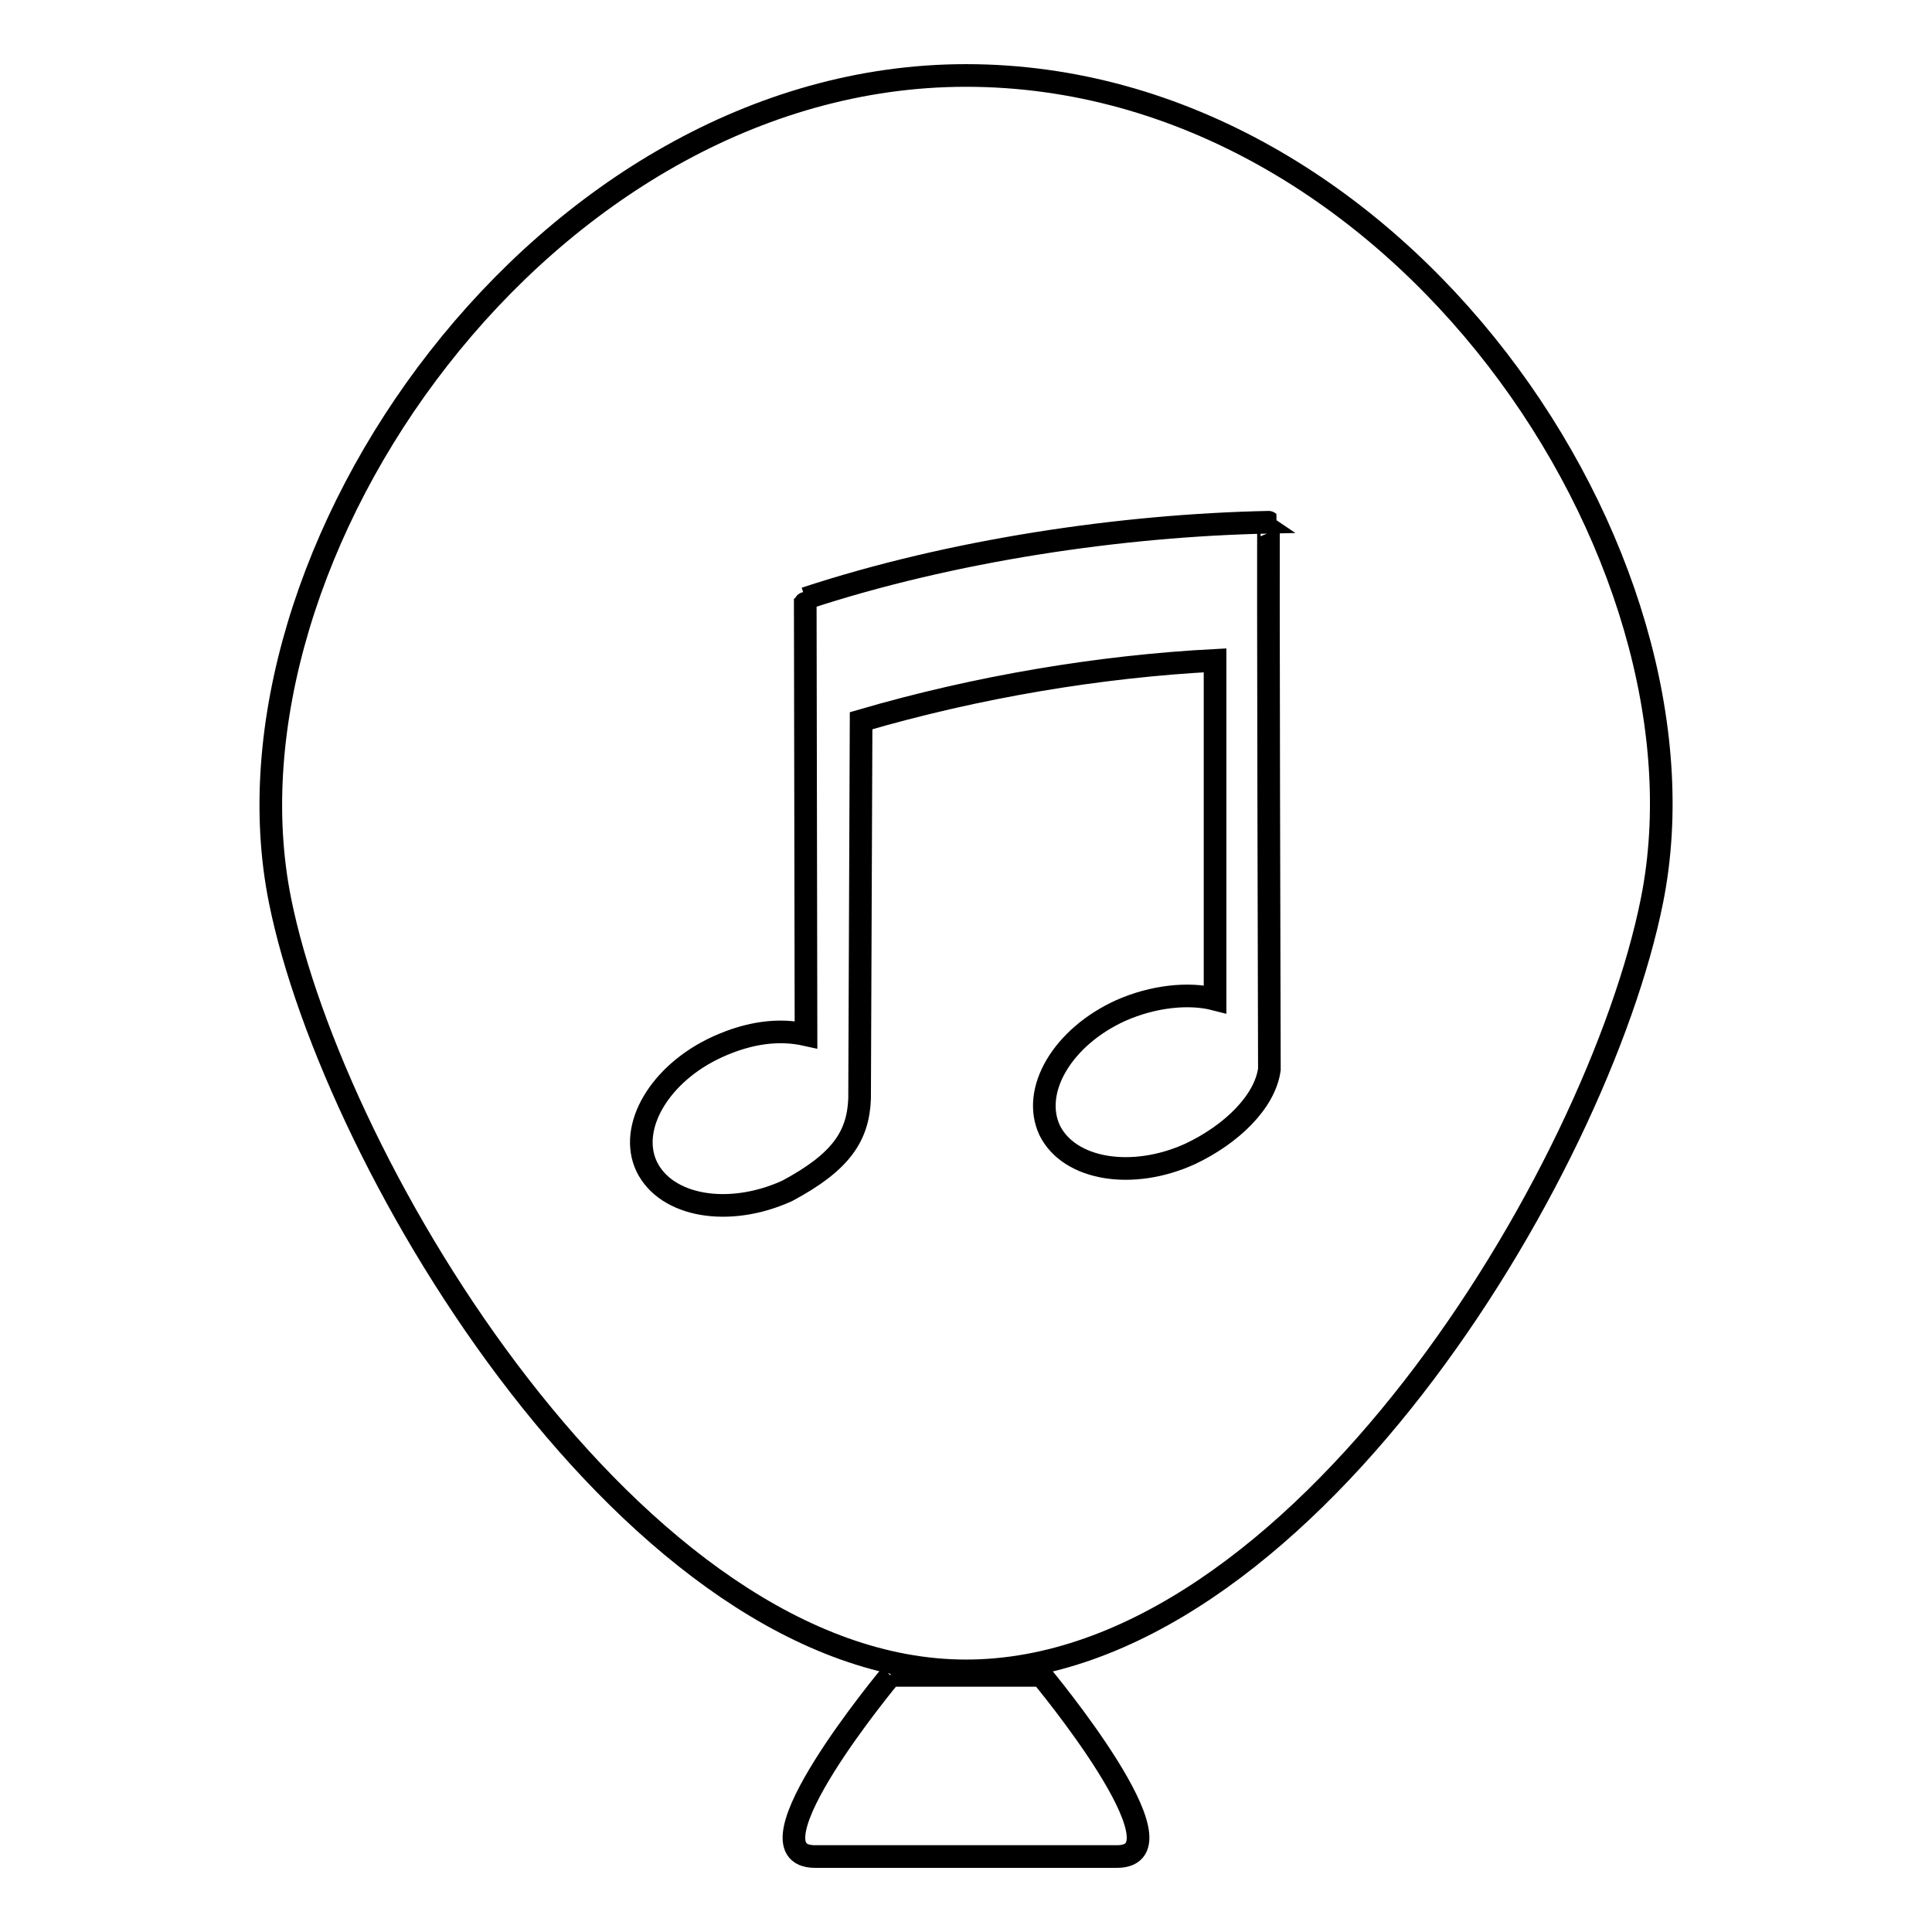 <?xml version="1.0" encoding="utf-8"?>
<!-- Svg Vector Icons : http://www.onlinewebfonts.com/icon -->
<!DOCTYPE svg PUBLIC "-//W3C//DTD SVG 1.1//EN" "http://www.w3.org/Graphics/SVG/1.1/DTD/svg11.dtd">
<svg version="1.1" xmlns="http://www.w3.org/2000/svg" xmlns:xlink="http://www.w3.org/1999/xlink" x="0px" y="0px" viewBox="0 0 256 256" enable-background="new 0 0 256 256" xml:space="preserve">
<g><g><path stroke-width="3" fill-opacity="0" stroke="#000000"  d="M118,222h20c0,0,20,24,10,24c-10,0-30,0-40,0C98,246,118,222,118,222"/><path stroke-width="3" fill-opacity="0" stroke="#000000"  d="M128,10C72.1,10,27.9,73.5,37.1,119.3c7.1,35.4,47.2,102.1,90.9,102.1c44,0,83.7-66,90.9-102.1C228,73.8,185.4,10,128,10z M157.7,152.9c-7.7,3.5-16,2.1-18.6-3.1c-2.5-5.3,1.7-12.4,9.4-15.9c4.3-1.9,9-2.4,12.5-1.5V87.5c-15.3,0.8-31.5,3.5-46.9,8l-0.2,50.1c-0.2,5-2.5,8.4-9.6,12.2c-7.7,3.5-16,2.1-18.6-3.2c-2.5-5.2,1.7-12.4,9.4-15.9c4.2-1.9,8.1-2.4,11.7-1.6c0,0-0.1-57.9-0.1-57.8c19.4-6.4,42-9.7,61.4-10.1c-0.1-0.1,0.1,72.5,0.1,72.5C167.6,146,163.2,150.3,157.7,152.9z"/></g></g>
</svg>